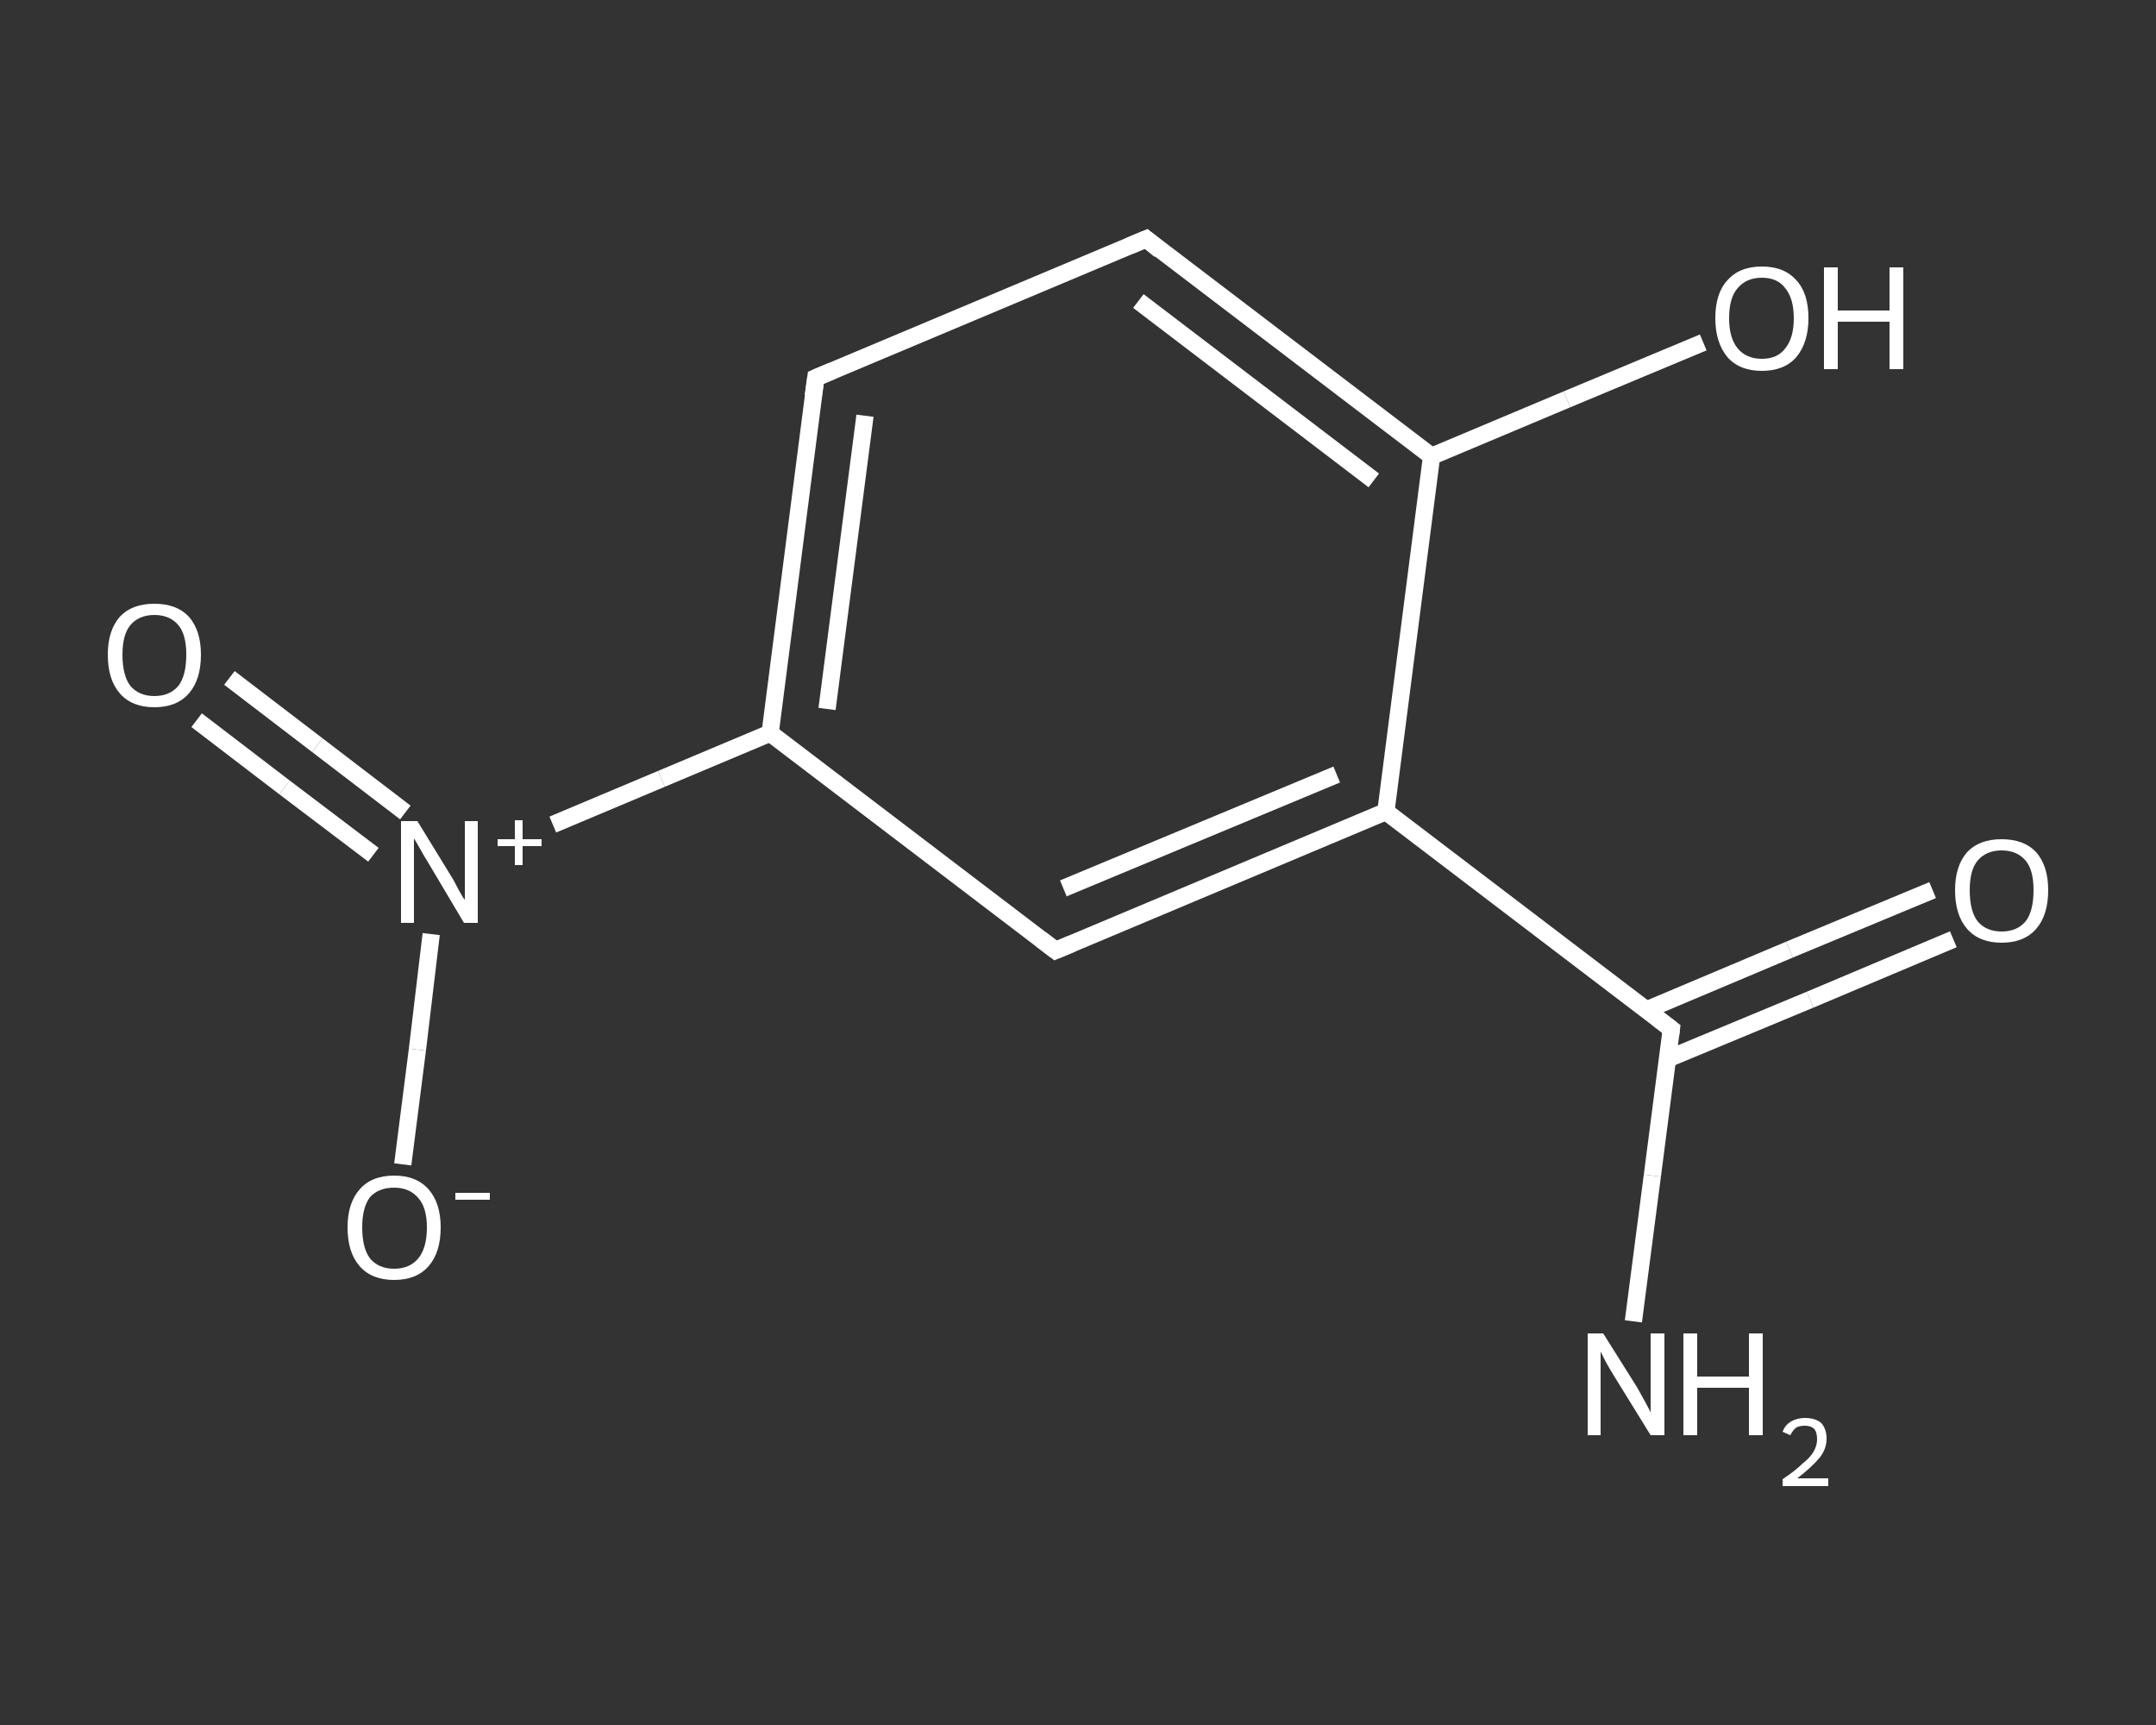 <?xml version='1.0' encoding='iso-8859-1'?>
<svg version='1.1' baseProfile='full'
              xmlns='http://www.w3.org/2000/svg'
                      xmlns:rdkit='http://www.rdkit.org/xml'
                      xmlns:xlink='http://www.w3.org/1999/xlink'
                  xml:space='preserve'
width='250px' height='200px' viewBox='0 0 250 200'>
<rect x="0" y="0" width="250" height="200" fill="#333333" stroke="none"/>
<!-- END OF HEADER -->
<rect style='opacity:1.0;fill:transparent;stroke:none' width='250.0' height='200.0' x='0.0' y='0.0'> </rect>
<path class='bond-0 atom-0 atom-1' d='M 189.4,153.2 L 191.6,136.3' style='fill:none;fill-rule:evenodd;stroke:#FFFFFF;stroke-width:2.0px;stroke-linecap:butt;stroke-linejoin:miter;stroke-opacity:1' />
<path class='bond-0 atom-0 atom-1' d='M 191.6,136.3 L 193.8,119.3' style='fill:none;fill-rule:evenodd;stroke:#FFFFFF;stroke-width:2.0px;stroke-linecap:butt;stroke-linejoin:miter;stroke-opacity:1' />
<path class='bond-1 atom-1 atom-2' d='M 193.3,122.8 L 209.9,115.9' style='fill:none;fill-rule:evenodd;stroke:#FFFFFF;stroke-width:2.0px;stroke-linecap:butt;stroke-linejoin:miter;stroke-opacity:1' />
<path class='bond-1 atom-1 atom-2' d='M 209.9,115.9 L 226.5,108.9' style='fill:none;fill-rule:evenodd;stroke:#FFFFFF;stroke-width:2.0px;stroke-linecap:butt;stroke-linejoin:miter;stroke-opacity:1' />
<path class='bond-1 atom-1 atom-2' d='M 190.9,117.1 L 207.5,110.1' style='fill:none;fill-rule:evenodd;stroke:#FFFFFF;stroke-width:2.0px;stroke-linecap:butt;stroke-linejoin:miter;stroke-opacity:1' />
<path class='bond-1 atom-1 atom-2' d='M 207.5,110.1 L 224.1,103.2' style='fill:none;fill-rule:evenodd;stroke:#FFFFFF;stroke-width:2.0px;stroke-linecap:butt;stroke-linejoin:miter;stroke-opacity:1' />
<path class='bond-2 atom-1 atom-3' d='M 193.8,119.3 L 160.7,94.1' style='fill:none;fill-rule:evenodd;stroke:#FFFFFF;stroke-width:2.0px;stroke-linecap:butt;stroke-linejoin:miter;stroke-opacity:1' />
<path class='bond-3 atom-3 atom-4' d='M 160.7,94.1 L 122.4,110.2' style='fill:none;fill-rule:evenodd;stroke:#FFFFFF;stroke-width:2.0px;stroke-linecap:butt;stroke-linejoin:miter;stroke-opacity:1' />
<path class='bond-3 atom-3 atom-4' d='M 155.0,89.8 L 123.3,103.0' style='fill:none;fill-rule:evenodd;stroke:#FFFFFF;stroke-width:2.0px;stroke-linecap:butt;stroke-linejoin:miter;stroke-opacity:1' />
<path class='bond-4 atom-4 atom-5' d='M 122.4,110.2 L 89.3,85.0' style='fill:none;fill-rule:evenodd;stroke:#FFFFFF;stroke-width:2.0px;stroke-linecap:butt;stroke-linejoin:miter;stroke-opacity:1' />
<path class='bond-5 atom-5 atom-6' d='M 89.3,85.0 L 76.7,90.3' style='fill:none;fill-rule:evenodd;stroke:#FFFFFF;stroke-width:2.0px;stroke-linecap:butt;stroke-linejoin:miter;stroke-opacity:1' />
<path class='bond-5 atom-5 atom-6' d='M 76.7,90.3 L 64.1,95.6' style='fill:none;fill-rule:evenodd;stroke:#FFFFFF;stroke-width:2.0px;stroke-linecap:butt;stroke-linejoin:miter;stroke-opacity:1' />
<path class='bond-6 atom-6 atom-7' d='M 47.0,94.2 L 36.8,86.4' style='fill:none;fill-rule:evenodd;stroke:#FFFFFF;stroke-width:2.0px;stroke-linecap:butt;stroke-linejoin:miter;stroke-opacity:1' />
<path class='bond-6 atom-6 atom-7' d='M 36.8,86.4 L 26.6,78.6' style='fill:none;fill-rule:evenodd;stroke:#FFFFFF;stroke-width:2.0px;stroke-linecap:butt;stroke-linejoin:miter;stroke-opacity:1' />
<path class='bond-6 atom-6 atom-7' d='M 43.3,99.1 L 33.0,91.3' style='fill:none;fill-rule:evenodd;stroke:#FFFFFF;stroke-width:2.0px;stroke-linecap:butt;stroke-linejoin:miter;stroke-opacity:1' />
<path class='bond-6 atom-6 atom-7' d='M 33.0,91.3 L 22.8,83.5' style='fill:none;fill-rule:evenodd;stroke:#FFFFFF;stroke-width:2.0px;stroke-linecap:butt;stroke-linejoin:miter;stroke-opacity:1' />
<path class='bond-7 atom-6 atom-8' d='M 50.0,108.3 L 48.4,121.7' style='fill:none;fill-rule:evenodd;stroke:#FFFFFF;stroke-width:2.0px;stroke-linecap:butt;stroke-linejoin:miter;stroke-opacity:1' />
<path class='bond-7 atom-6 atom-8' d='M 48.4,121.7 L 46.7,135.0' style='fill:none;fill-rule:evenodd;stroke:#FFFFFF;stroke-width:2.0px;stroke-linecap:butt;stroke-linejoin:miter;stroke-opacity:1' />
<path class='bond-8 atom-5 atom-9' d='M 89.3,85.0 L 94.6,43.8' style='fill:none;fill-rule:evenodd;stroke:#FFFFFF;stroke-width:2.0px;stroke-linecap:butt;stroke-linejoin:miter;stroke-opacity:1' />
<path class='bond-8 atom-5 atom-9' d='M 95.9,82.2 L 100.3,48.2' style='fill:none;fill-rule:evenodd;stroke:#FFFFFF;stroke-width:2.0px;stroke-linecap:butt;stroke-linejoin:miter;stroke-opacity:1' />
<path class='bond-9 atom-9 atom-10' d='M 94.6,43.8 L 132.9,27.7' style='fill:none;fill-rule:evenodd;stroke:#FFFFFF;stroke-width:2.0px;stroke-linecap:butt;stroke-linejoin:miter;stroke-opacity:1' />
<path class='bond-10 atom-10 atom-11' d='M 132.9,27.7 L 166.0,52.9' style='fill:none;fill-rule:evenodd;stroke:#FFFFFF;stroke-width:2.0px;stroke-linecap:butt;stroke-linejoin:miter;stroke-opacity:1' />
<path class='bond-10 atom-10 atom-11' d='M 132.0,34.9 L 159.3,55.7' style='fill:none;fill-rule:evenodd;stroke:#FFFFFF;stroke-width:2.0px;stroke-linecap:butt;stroke-linejoin:miter;stroke-opacity:1' />
<path class='bond-11 atom-11 atom-12' d='M 166.0,52.9 L 181.7,46.3' style='fill:none;fill-rule:evenodd;stroke:#FFFFFF;stroke-width:2.0px;stroke-linecap:butt;stroke-linejoin:miter;stroke-opacity:1' />
<path class='bond-11 atom-11 atom-12' d='M 181.7,46.3 L 197.5,39.7' style='fill:none;fill-rule:evenodd;stroke:#FFFFFF;stroke-width:2.0px;stroke-linecap:butt;stroke-linejoin:miter;stroke-opacity:1' />
<path class='bond-12 atom-11 atom-3' d='M 166.0,52.9 L 160.7,94.1' style='fill:none;fill-rule:evenodd;stroke:#FFFFFF;stroke-width:2.0px;stroke-linecap:butt;stroke-linejoin:miter;stroke-opacity:1' />
<path d='M 193.7,120.1 L 193.8,119.3 L 192.1,118.0' style='fill:none;stroke:#FFFFFF;stroke-width:2.0px;stroke-linecap:butt;stroke-linejoin:miter;stroke-opacity:1;' />
<path d='M 124.3,109.4 L 122.4,110.2 L 120.7,108.9' style='fill:none;stroke:#FFFFFF;stroke-width:2.0px;stroke-linecap:butt;stroke-linejoin:miter;stroke-opacity:1;' />
<path d='M 94.3,45.9 L 94.6,43.8 L 96.5,43.0' style='fill:none;stroke:#FFFFFF;stroke-width:2.0px;stroke-linecap:butt;stroke-linejoin:miter;stroke-opacity:1;' />
<path d='M 131.0,28.5 L 132.9,27.7 L 134.5,29.0' style='fill:none;stroke:#FFFFFF;stroke-width:2.0px;stroke-linecap:butt;stroke-linejoin:miter;stroke-opacity:1;' />
<path class='atom-0' d='M 185.9 154.6
L 189.8 160.8
Q 190.2 161.5, 190.8 162.6
Q 191.4 163.7, 191.4 163.8
L 191.4 154.6
L 193.0 154.6
L 193.0 166.4
L 191.4 166.4
L 187.2 159.6
Q 186.7 158.8, 186.2 157.9
Q 185.7 156.9, 185.6 156.7
L 185.6 166.4
L 184.1 166.4
L 184.1 154.6
L 185.9 154.6
' fill='#FFFFFF'/>
<path class='atom-0' d='M 195.2 154.6
L 196.8 154.6
L 196.8 159.6
L 202.8 159.6
L 202.8 154.6
L 204.4 154.6
L 204.4 166.4
L 202.8 166.4
L 202.8 160.9
L 196.8 160.9
L 196.8 166.4
L 195.2 166.4
L 195.2 154.6
' fill='#FFFFFF'/>
<path class='atom-0' d='M 206.7 166.0
Q 207.0 165.2, 207.7 164.8
Q 208.4 164.4, 209.3 164.4
Q 210.5 164.4, 211.2 165.0
Q 211.8 165.7, 211.8 166.8
Q 211.8 168.0, 211.0 169.0
Q 210.1 170.1, 208.4 171.4
L 212.0 171.4
L 212.0 172.3
L 206.7 172.3
L 206.7 171.5
Q 208.2 170.5, 209.0 169.7
Q 209.9 169.0, 210.3 168.3
Q 210.7 167.6, 210.7 166.9
Q 210.7 166.1, 210.4 165.7
Q 210.0 165.3, 209.3 165.3
Q 208.7 165.3, 208.3 165.5
Q 207.9 165.8, 207.6 166.4
L 206.7 166.0
' fill='#FFFFFF'/>
<path class='atom-2' d='M 226.7 103.2
Q 226.7 100.4, 228.1 98.8
Q 229.5 97.3, 232.1 97.3
Q 234.7 97.3, 236.1 98.8
Q 237.5 100.4, 237.5 103.2
Q 237.5 106.1, 236.1 107.7
Q 234.7 109.3, 232.1 109.3
Q 229.5 109.3, 228.1 107.7
Q 226.7 106.1, 226.7 103.2
M 232.1 108.0
Q 233.9 108.0, 234.9 106.8
Q 235.8 105.6, 235.8 103.2
Q 235.8 100.9, 234.9 99.8
Q 233.9 98.6, 232.1 98.6
Q 230.3 98.6, 229.3 99.8
Q 228.4 100.9, 228.4 103.2
Q 228.4 105.6, 229.3 106.8
Q 230.3 108.0, 232.1 108.0
' fill='#FFFFFF'/>
<path class='atom-6' d='M 48.4 95.2
L 52.2 101.4
Q 52.6 102.0, 53.2 103.2
Q 53.8 104.3, 53.9 104.3
L 53.9 95.2
L 55.4 95.2
L 55.4 107.0
L 53.8 107.0
L 49.7 100.1
Q 49.2 99.3, 48.7 98.4
Q 48.2 97.5, 48.0 97.2
L 48.0 107.0
L 46.5 107.0
L 46.5 95.2
L 48.4 95.2
' fill='#FFFFFF'/>
<path class='atom-6' d='M 57.7 97.3
L 59.7 97.3
L 59.7 95.1
L 60.6 95.1
L 60.6 97.3
L 62.8 97.3
L 62.8 98.1
L 60.6 98.1
L 60.6 100.3
L 59.7 100.3
L 59.7 98.1
L 57.7 98.1
L 57.7 97.3
' fill='#FFFFFF'/>
<path class='atom-7' d='M 12.5 75.9
Q 12.5 73.1, 13.9 71.5
Q 15.3 70.0, 17.9 70.0
Q 20.5 70.0, 21.9 71.5
Q 23.3 73.1, 23.3 75.9
Q 23.3 78.8, 21.9 80.4
Q 20.5 82.0, 17.9 82.0
Q 15.3 82.0, 13.9 80.4
Q 12.5 78.8, 12.5 75.9
M 17.9 80.7
Q 19.7 80.7, 20.7 79.5
Q 21.6 78.3, 21.6 75.9
Q 21.6 73.6, 20.7 72.5
Q 19.7 71.3, 17.9 71.3
Q 16.1 71.3, 15.1 72.5
Q 14.2 73.6, 14.2 75.9
Q 14.2 78.3, 15.1 79.5
Q 16.1 80.7, 17.9 80.7
' fill='#FFFFFF'/>
<path class='atom-8' d='M 40.3 142.3
Q 40.3 139.5, 41.7 137.9
Q 43.1 136.3, 45.7 136.3
Q 48.3 136.3, 49.7 137.9
Q 51.1 139.5, 51.1 142.3
Q 51.1 145.2, 49.7 146.8
Q 48.3 148.4, 45.7 148.4
Q 43.1 148.4, 41.7 146.8
Q 40.3 145.2, 40.3 142.3
M 45.7 147.1
Q 47.5 147.1, 48.5 145.9
Q 49.5 144.7, 49.5 142.3
Q 49.5 140.0, 48.5 138.9
Q 47.5 137.7, 45.7 137.7
Q 43.9 137.7, 42.9 138.8
Q 42.0 140.0, 42.0 142.3
Q 42.0 144.7, 42.9 145.9
Q 43.9 147.1, 45.7 147.1
' fill='#FFFFFF'/>
<path class='atom-8' d='M 52.8 138.3
L 56.8 138.3
L 56.8 139.1
L 52.8 139.1
L 52.8 138.3
' fill='#FFFFFF'/>
<path class='atom-12' d='M 198.9 36.9
Q 198.9 34.0, 200.3 32.5
Q 201.7 30.9, 204.3 30.9
Q 206.9 30.9, 208.3 32.5
Q 209.7 34.0, 209.7 36.9
Q 209.7 39.7, 208.3 41.4
Q 206.9 43.0, 204.3 43.0
Q 201.7 43.0, 200.3 41.4
Q 198.9 39.7, 198.9 36.9
M 204.3 41.6
Q 206.1 41.6, 207.0 40.4
Q 208.0 39.2, 208.0 36.9
Q 208.0 34.6, 207.0 33.4
Q 206.1 32.2, 204.3 32.2
Q 202.5 32.2, 201.5 33.4
Q 200.5 34.5, 200.5 36.9
Q 200.5 39.2, 201.5 40.4
Q 202.5 41.6, 204.3 41.6
' fill='#FFFFFF'/>
<path class='atom-12' d='M 211.5 31.0
L 213.1 31.0
L 213.1 36.0
L 219.1 36.0
L 219.1 31.0
L 220.7 31.0
L 220.7 42.8
L 219.1 42.8
L 219.1 37.3
L 213.1 37.3
L 213.1 42.8
L 211.5 42.8
L 211.5 31.0
' fill='#FFFFFF'/>
</svg>
